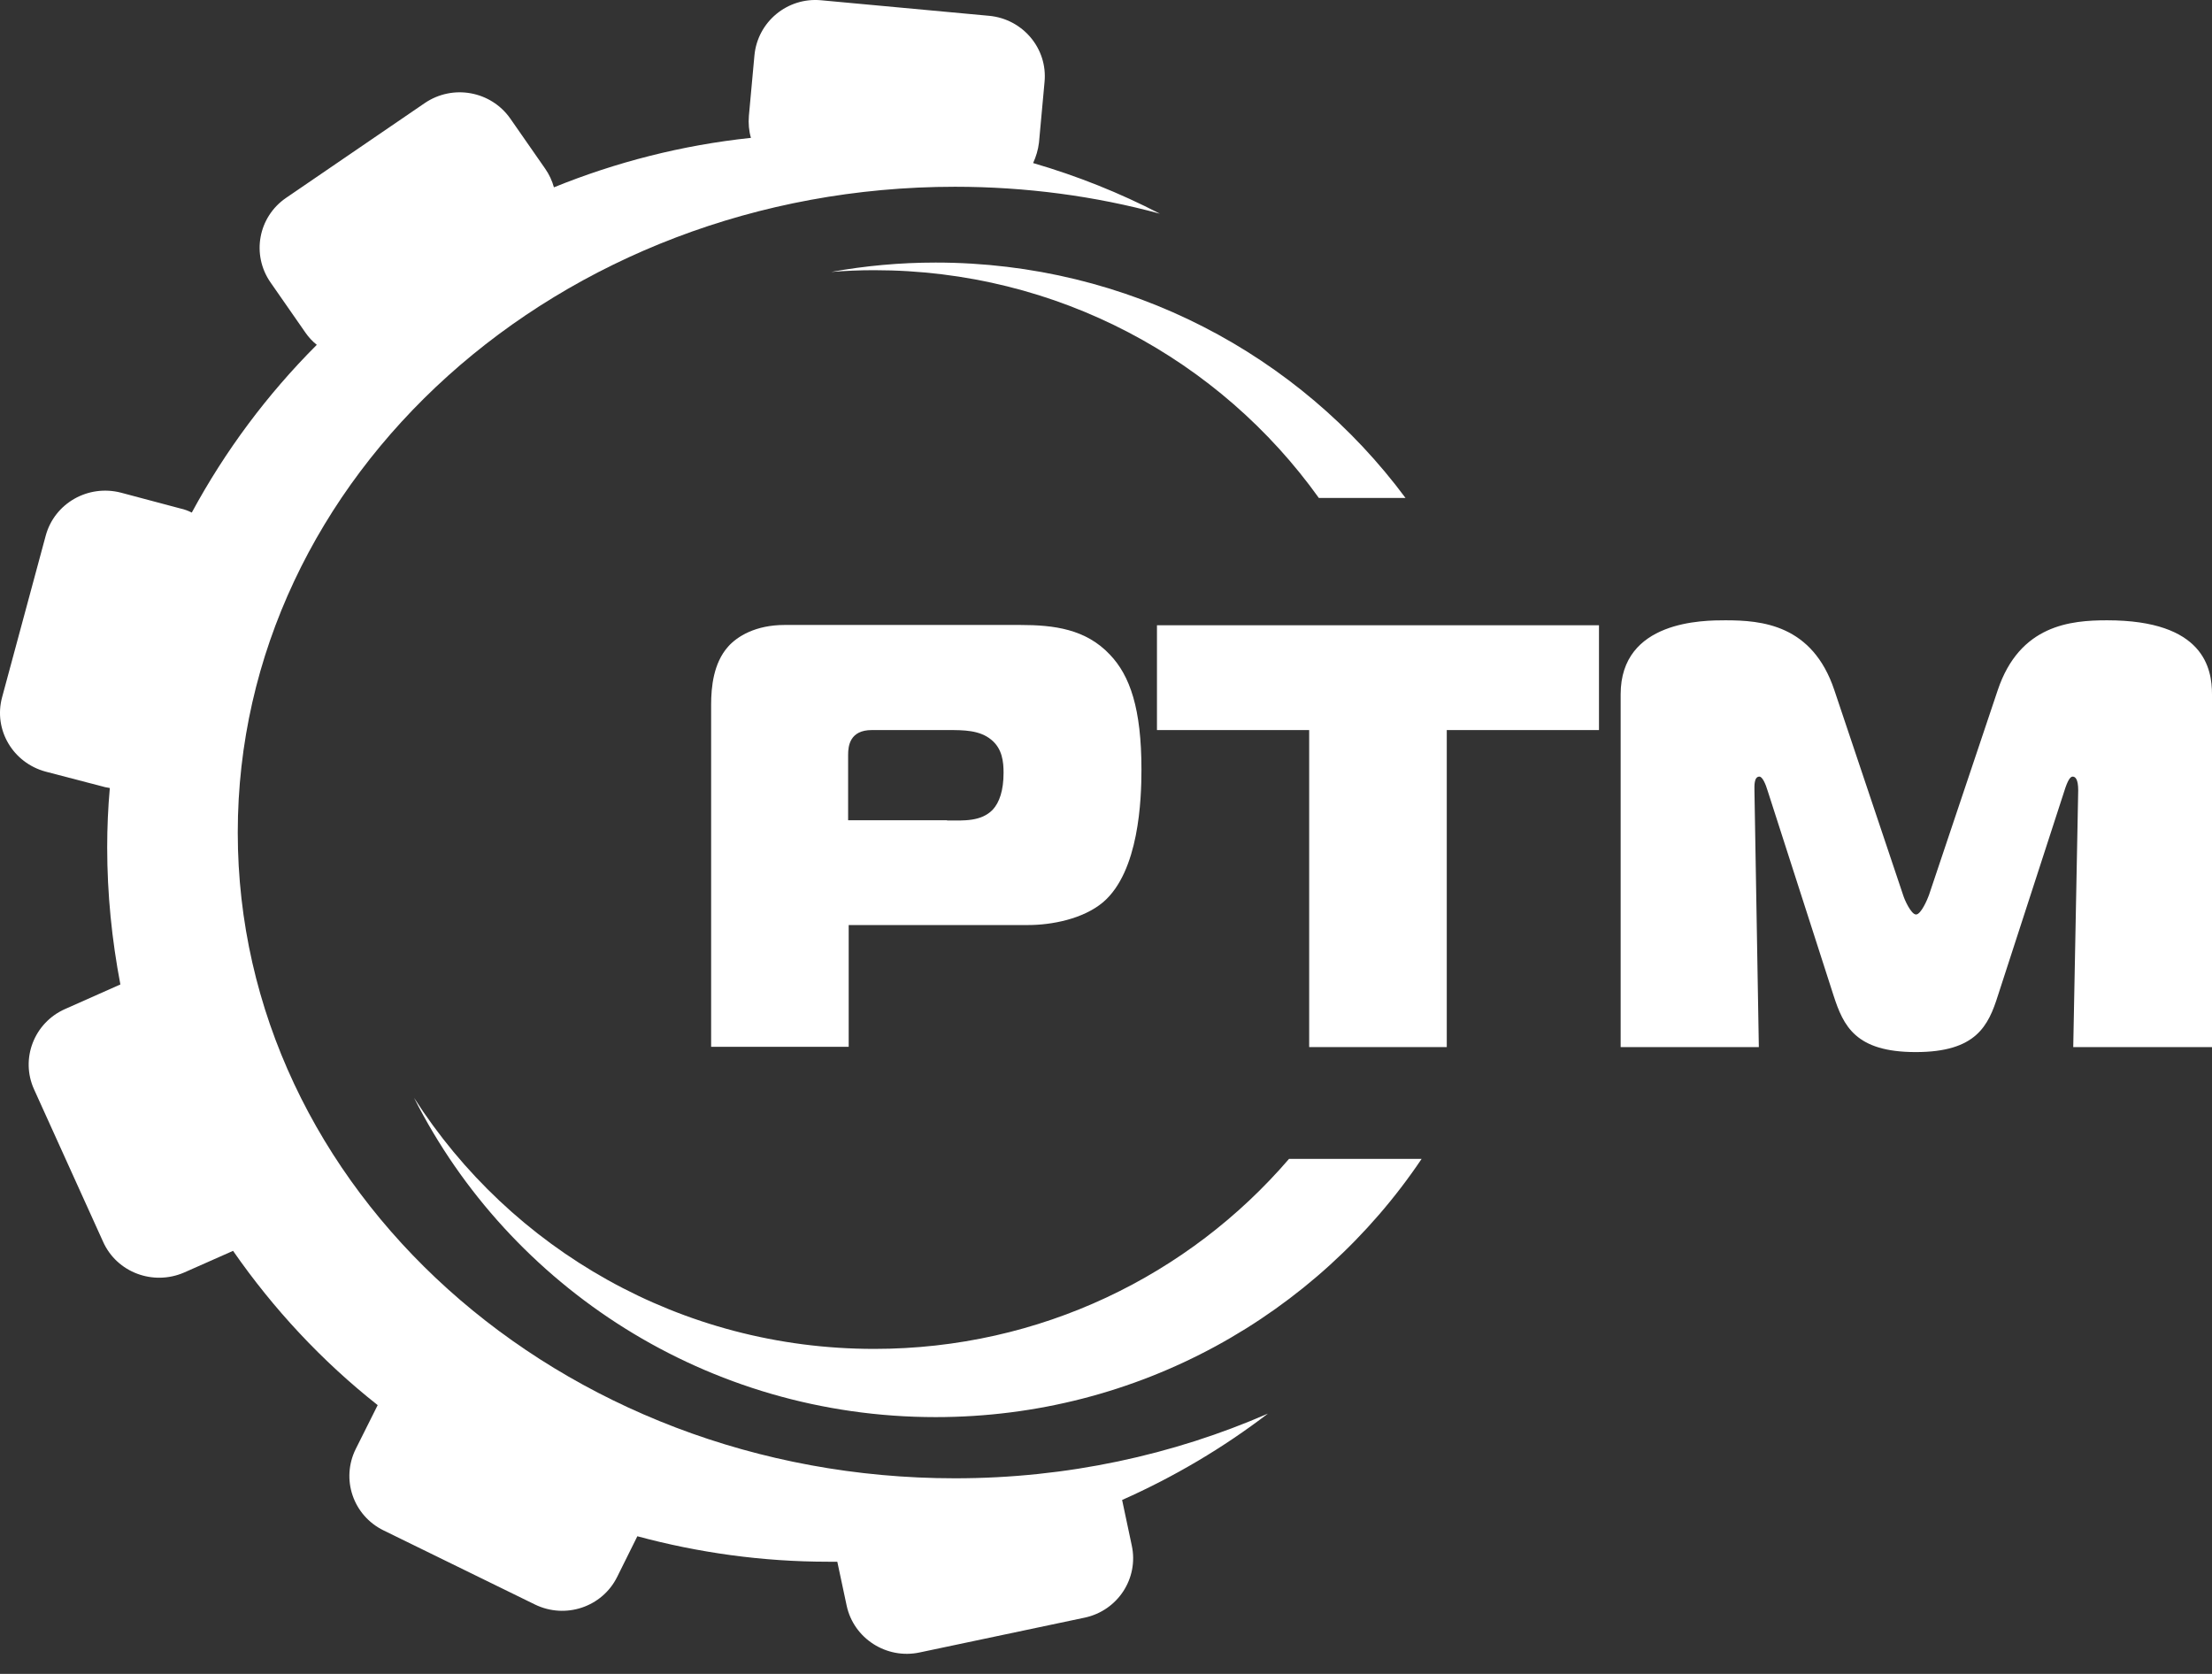 <svg width="74" height="56" viewBox="0 0 74 56" fill="none" xmlns="http://www.w3.org/2000/svg">
<rect x="0" y="0" width="74" height="56" fill="#333333" stroke="none"/>
<g clip-path="url(#clip0_1781_775)">
<path d="M31.683 27.45C32.251 27.45 32.819 27.49 33.211 27.088C33.436 26.843 33.573 26.442 33.573 25.854C33.573 25.492 33.534 25.051 33.162 24.747C32.77 24.424 32.241 24.424 31.712 24.424H29.166C28.432 24.424 28.373 24.953 28.373 25.247V27.441H31.683V27.45ZM23.79 35.03V23.572C23.79 22.985 23.868 22.182 24.358 21.633C24.661 21.29 25.278 20.908 26.248 20.908H34.131C35.267 20.908 36.325 21.046 37.128 21.898C37.804 22.603 38.186 23.709 38.186 25.746C38.186 26.735 38.108 29.154 36.903 30.183C36.227 30.751 35.169 30.947 34.396 30.947H28.392V35.021H23.79V35.03Z" fill="white"/>
<path d="M43.797 35.03V24.424H38.705V20.918H53.492V24.424H48.4V35.03H43.797Z" fill="white"/>
<path d="M66.841 33.297C66.518 34.325 66.106 35.197 64.089 35.197C62.072 35.197 61.67 34.325 61.337 33.297L59.143 26.481C59.065 26.216 58.957 25.981 58.859 25.981C58.673 25.981 58.693 26.305 58.693 26.442L58.84 35.03H54.217V23.229C54.217 20.752 56.989 20.752 57.723 20.752C58.928 20.752 60.632 20.889 61.367 23.092L63.668 29.948C63.707 30.085 63.932 30.594 64.099 30.594C64.265 30.594 64.481 30.085 64.53 29.948L66.831 23.092C67.566 20.899 69.279 20.752 70.494 20.752C73.735 20.752 74 22.368 74 23.229V35.03H69.358L69.524 26.442C69.524 26.06 69.426 25.981 69.338 25.981C69.26 25.981 69.172 26.099 69.054 26.481L66.841 33.297Z" fill="white"/>
<path d="M37.539 50.181C39.283 49.407 40.918 48.438 42.417 47.292C39.253 48.672 35.698 49.456 31.948 49.456C18.697 49.456 7.954 39.78 7.954 27.852C7.954 15.924 18.697 6.248 31.948 6.248C34.327 6.248 36.639 6.561 38.803 7.149C37.461 6.454 36.041 5.885 34.562 5.455C34.66 5.239 34.729 5.014 34.758 4.769L34.944 2.742C35.052 1.625 34.219 0.636 33.093 0.529L27.472 0.009C26.346 -0.098 25.347 0.724 25.239 1.851L25.053 3.878C25.033 4.132 25.053 4.377 25.122 4.612C22.81 4.857 20.607 5.425 18.531 6.267C18.472 6.052 18.374 5.837 18.237 5.641L17.071 3.966C16.425 3.045 15.152 2.81 14.212 3.447L9.57 6.62C8.639 7.257 8.404 8.52 9.051 9.45L10.216 11.125C10.324 11.282 10.451 11.419 10.598 11.536C8.943 13.191 7.533 15.081 6.416 17.148C6.299 17.089 6.171 17.04 6.034 17.011L4.046 16.482C2.949 16.198 1.823 16.834 1.529 17.922L0.07 23.327C-0.224 24.415 0.433 25.521 1.529 25.815L3.517 26.334C3.566 26.344 3.625 26.354 3.674 26.363C3.615 27.02 3.586 27.685 3.586 28.351C3.586 29.918 3.743 31.446 4.027 32.935L2.176 33.757C1.138 34.218 0.677 35.422 1.138 36.441L3.449 41.543C3.909 42.571 5.124 43.022 6.162 42.571L7.797 41.847C9.149 43.795 10.774 45.539 12.635 47.008L11.9 48.477C11.401 49.485 11.812 50.7 12.831 51.199L17.894 53.677C18.913 54.176 20.146 53.765 20.646 52.756L21.322 51.395C23.359 51.944 25.494 52.247 27.707 52.247C27.805 52.247 27.903 52.247 28.011 52.247L28.324 53.716C28.559 54.813 29.656 55.518 30.762 55.283L36.286 54.118C37.393 53.883 38.098 52.805 37.863 51.709L37.539 50.181Z" fill="white"/>
<path d="M44.12 16.658H47.019C43.474 11.879 37.755 8.784 31.301 8.784C30.106 8.784 28.941 8.892 27.805 9.098C28.285 9.059 28.765 9.039 29.244 9.039C35.395 9.039 40.82 12.046 44.12 16.658Z" fill="white"/>
<path d="M43.122 38.771C39.782 42.659 34.807 45.127 29.245 45.127C22.762 45.127 17.081 41.778 13.85 36.725C17.052 43.061 23.663 47.409 31.301 47.409C38.088 47.409 44.062 43.972 47.558 38.771H43.122Z" fill="white"/>
</g>
<defs>
<clipPath id="clip0_1781_775">
<rect width="74" height="56" fill="white"/>
</clipPath>
</defs>
</svg>
